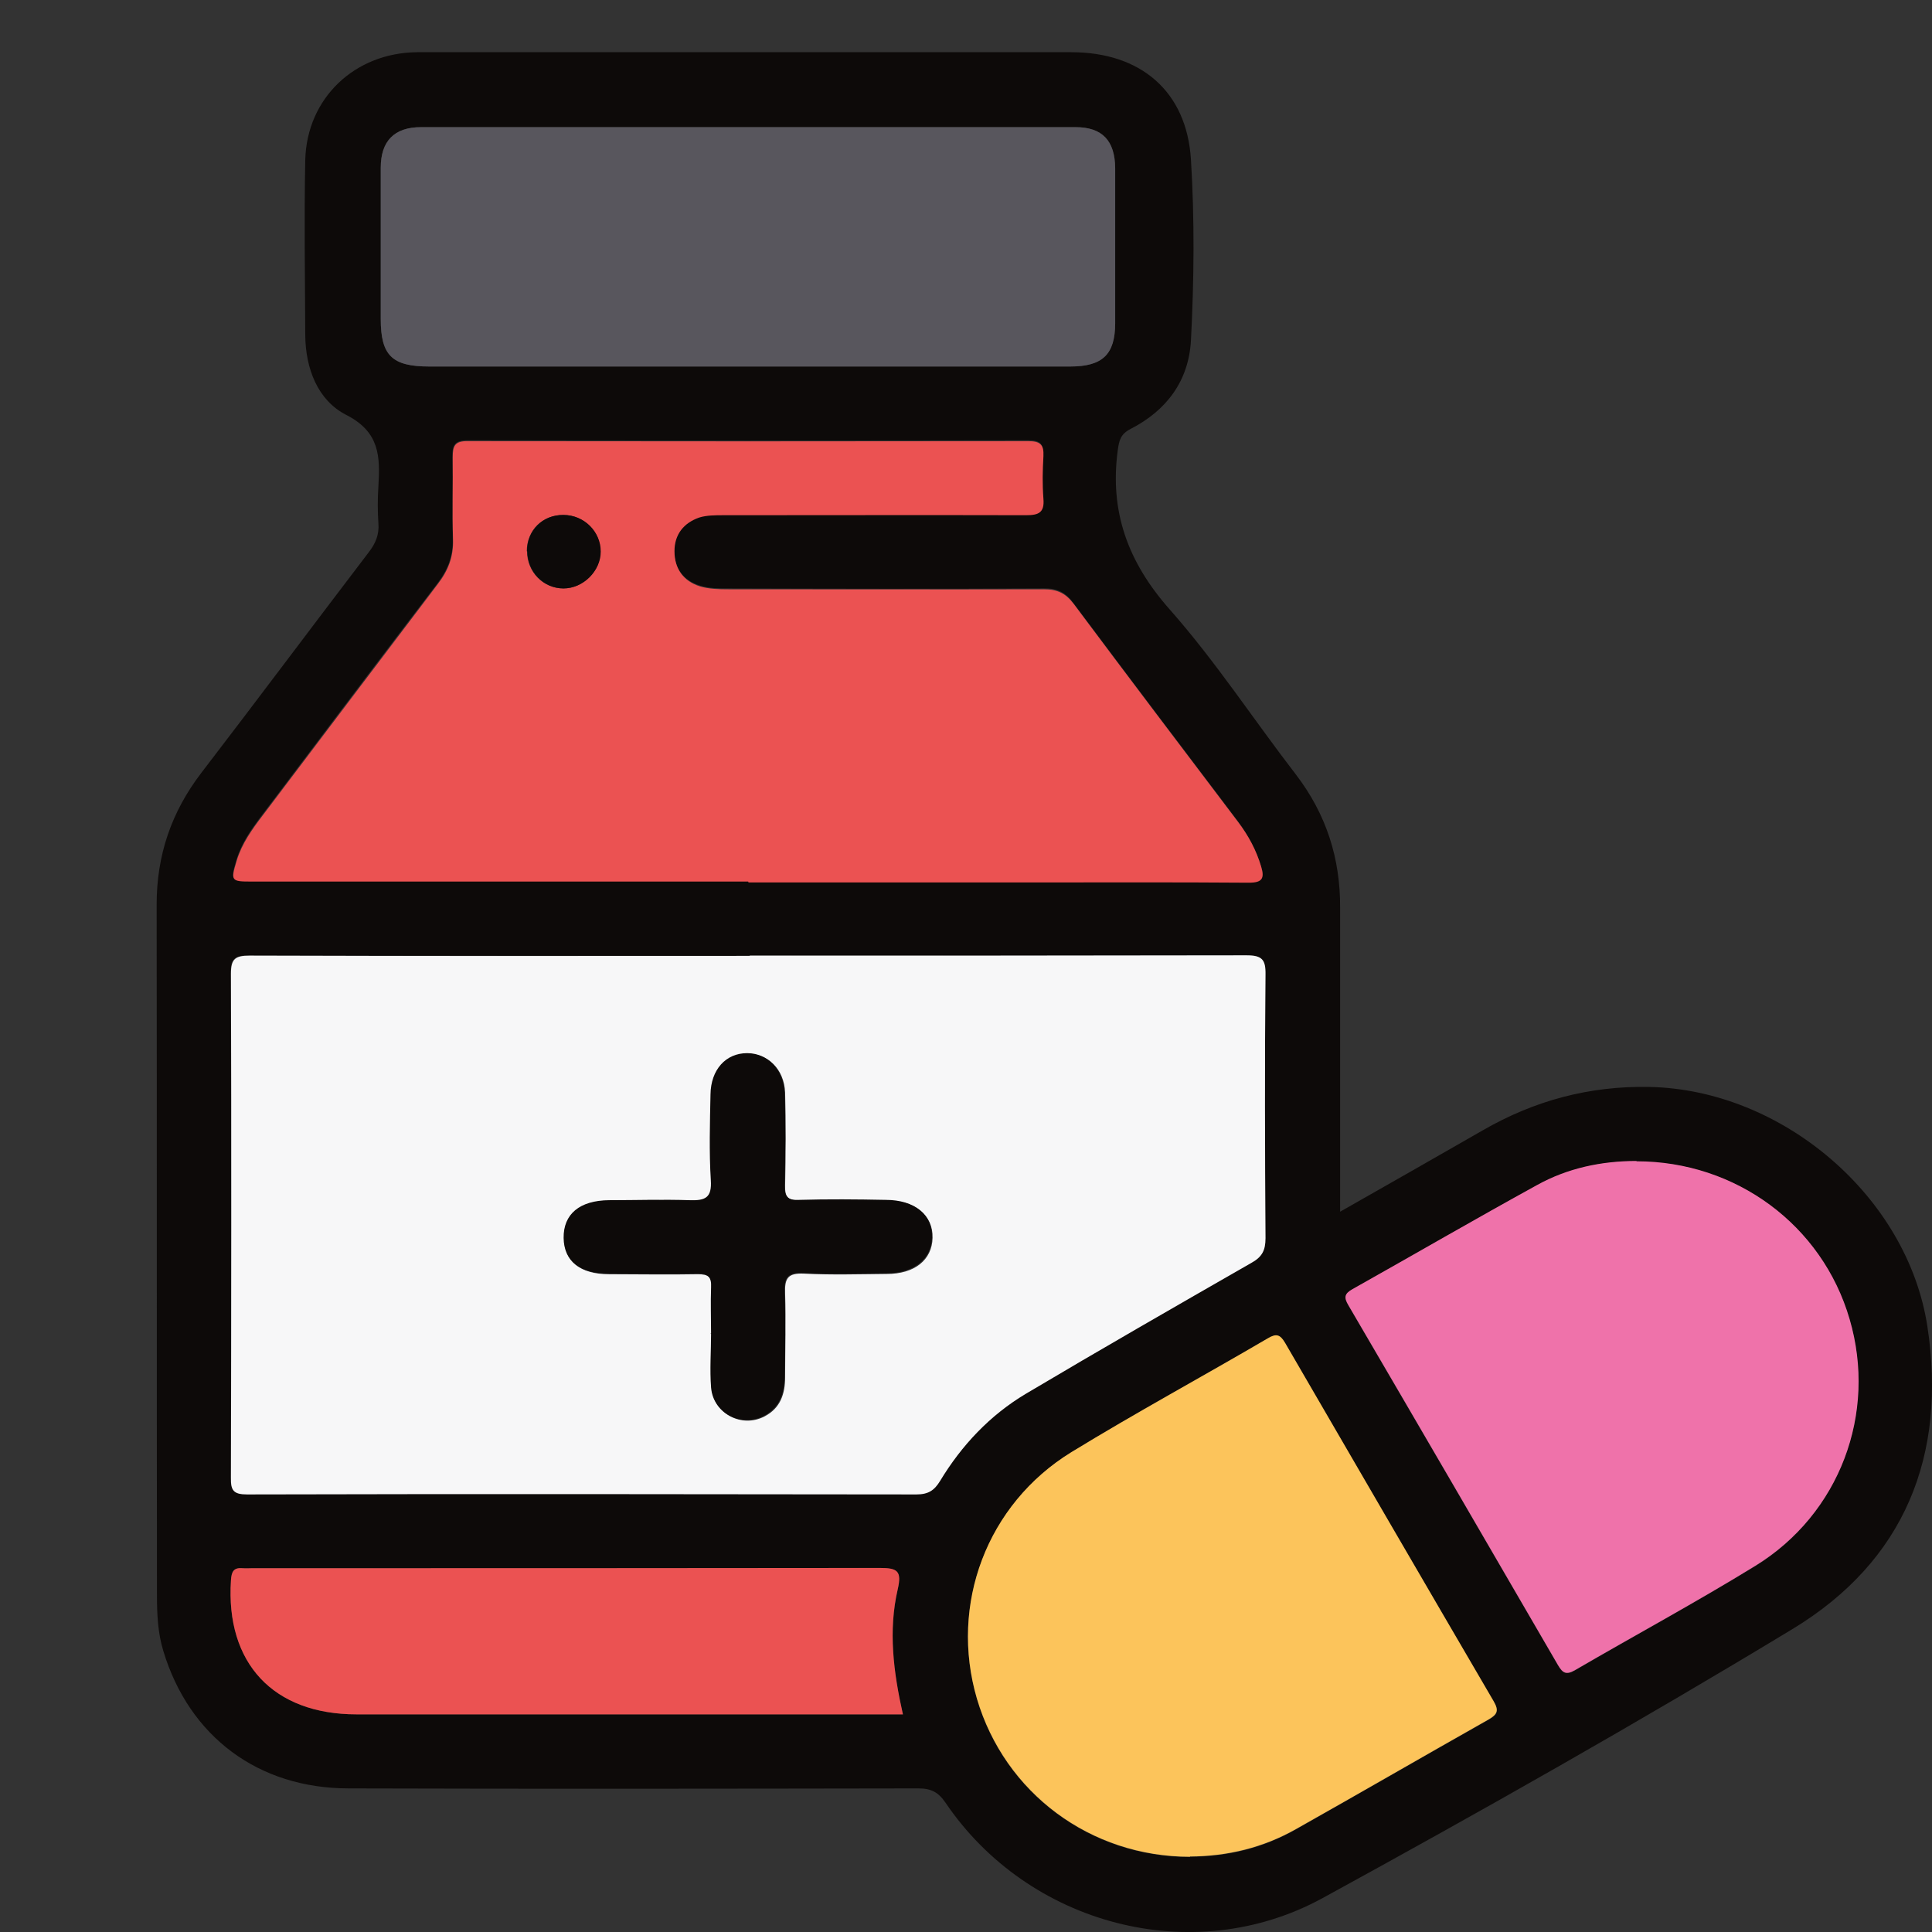 <svg width="37" height="37" viewBox="0 0 37 37" fill="none" xmlns="http://www.w3.org/2000/svg">
<rect x="0" y="0" width="37" height="37" fill="#333333" stroke="none"/>
<g clip-path="url(#clip0_4845_2574)">
<path d="M25.659 23.209C26.614 22.667 27.507 22.157 28.395 21.648C29.383 21.078 30.436 20.794 31.583 20.816C34.126 20.865 36.531 22.908 36.912 25.405C37.287 27.87 36.481 29.896 34.325 31.2C31.368 32.991 28.357 34.694 25.323 36.354C22.841 37.706 19.691 36.863 18.108 34.524C17.97 34.322 17.832 34.25 17.59 34.25C13.955 34.256 10.314 34.261 6.679 34.25C4.947 34.25 3.623 33.259 3.127 31.616C3.022 31.271 3.006 30.91 3.006 30.553C3 26.145 3.006 21.736 3 17.321C3 16.379 3.281 15.552 3.855 14.802C4.931 13.4 5.99 11.981 7.06 10.579C7.192 10.409 7.264 10.239 7.247 10.026C7.231 9.79 7.231 9.549 7.247 9.308C7.28 8.744 7.275 8.273 6.629 7.945C6.083 7.665 5.852 7.057 5.846 6.422C5.841 5.299 5.824 4.182 5.846 3.059C5.879 1.876 6.795 1.011 7.986 1C9.669 0.989 11.346 1 13.028 1C15.527 1 18.02 1 20.518 1C21.842 1 22.725 1.745 22.808 3.054C22.879 4.204 22.868 5.365 22.808 6.521C22.764 7.298 22.339 7.862 21.655 8.213C21.462 8.312 21.434 8.427 21.407 8.618C21.247 9.796 21.6 10.765 22.399 11.669C23.276 12.66 24.005 13.778 24.815 14.829C25.4 15.591 25.67 16.439 25.665 17.387C25.665 19.304 25.665 21.226 25.665 23.214L25.659 23.209ZM14.357 18.302C11.164 18.302 7.97 18.302 4.776 18.296C4.506 18.296 4.412 18.351 4.418 18.641C4.429 21.862 4.429 25.076 4.418 28.297C4.418 28.538 4.467 28.62 4.726 28.615C9.001 28.604 13.276 28.609 17.545 28.615C17.772 28.615 17.887 28.532 17.998 28.357C18.411 27.673 18.957 27.098 19.642 26.687C21.07 25.838 22.51 25.011 23.955 24.184C24.159 24.069 24.231 23.943 24.231 23.707C24.22 22.026 24.214 20.345 24.231 18.663C24.231 18.367 24.159 18.291 23.861 18.291C20.689 18.302 17.523 18.296 14.352 18.296L14.357 18.302ZM14.33 16.883C16.095 16.883 17.86 16.883 19.625 16.883C21.053 16.883 22.482 16.878 23.911 16.889C24.17 16.889 24.22 16.806 24.148 16.582C24.054 16.27 23.9 15.99 23.707 15.727C22.653 14.336 21.6 12.945 20.557 11.549C20.408 11.346 20.248 11.264 19.989 11.269C17.97 11.28 15.957 11.275 13.938 11.269C13.761 11.269 13.574 11.269 13.403 11.214C13.083 11.116 12.912 10.88 12.912 10.541C12.912 10.218 13.089 9.993 13.386 9.894C13.53 9.845 13.695 9.851 13.85 9.851C15.78 9.851 17.716 9.851 19.647 9.851C19.89 9.851 20 9.801 19.978 9.538C19.956 9.265 19.961 8.991 19.978 8.717C19.989 8.498 19.917 8.432 19.691 8.432C16.111 8.438 12.537 8.438 8.957 8.432C8.703 8.432 8.659 8.531 8.665 8.744C8.676 9.27 8.659 9.796 8.67 10.316C8.681 10.645 8.577 10.913 8.378 11.171C7.253 12.644 6.139 14.123 5.024 15.601C4.82 15.87 4.627 16.138 4.528 16.467C4.412 16.856 4.412 16.867 4.815 16.867C7.986 16.867 11.152 16.867 14.324 16.867L14.33 16.883ZM22.791 35.559C23.514 35.559 24.198 35.39 24.821 35.034C26.051 34.338 27.276 33.632 28.506 32.936C28.682 32.837 28.71 32.761 28.605 32.585C27.27 30.302 25.935 28.012 24.611 25.723C24.517 25.564 24.446 25.537 24.28 25.635C23.028 26.364 21.754 27.054 20.518 27.815C18.897 28.812 18.18 30.734 18.709 32.536C19.239 34.343 20.883 35.565 22.791 35.565V35.559ZM14.302 7.019C14.385 7.019 14.468 7.019 14.556 7.019C16.536 7.019 18.516 7.019 20.496 7.019C21.114 7.019 21.351 6.789 21.357 6.192C21.357 5.201 21.357 4.215 21.357 3.224C21.357 2.698 21.114 2.435 20.596 2.435C16.42 2.435 12.239 2.435 8.064 2.435C7.545 2.435 7.291 2.703 7.291 3.213C7.291 4.176 7.291 5.146 7.291 6.11C7.291 6.805 7.506 7.019 8.218 7.019C10.248 7.019 12.278 7.019 14.302 7.019ZM31.341 22.239C30.668 22.239 30.022 22.376 29.438 22.7C28.252 23.351 27.082 24.03 25.902 24.693C25.748 24.781 25.736 24.846 25.819 24.994C27.16 27.289 28.5 29.59 29.835 31.89C29.923 32.049 29.995 32.087 30.166 31.988C31.313 31.32 32.483 30.685 33.613 29.995C35.229 29.003 35.947 27.07 35.422 25.268C34.893 23.466 33.244 22.245 31.341 22.245V22.239ZM17.292 32.832C17.104 32.021 17.01 31.227 17.192 30.439C17.27 30.088 17.181 30.028 16.85 30.028C12.846 30.039 8.841 30.033 4.831 30.033C4.771 30.033 4.71 30.033 4.649 30.033C4.473 30.017 4.434 30.099 4.423 30.263C4.318 31.852 5.234 32.832 6.828 32.832C10.176 32.832 13.519 32.832 16.867 32.832H17.292Z" fill="#0D0A09"/>
<path d="M14.357 18.302C17.529 18.302 20.695 18.302 23.867 18.296C24.17 18.296 24.242 18.373 24.236 18.669C24.22 20.35 24.225 22.032 24.236 23.713C24.236 23.948 24.17 24.074 23.96 24.189C22.515 25.017 21.076 25.843 19.647 26.692C18.958 27.103 18.417 27.678 18.003 28.363C17.893 28.544 17.777 28.62 17.551 28.62C13.276 28.615 9.001 28.609 4.732 28.62C4.473 28.62 4.418 28.544 4.423 28.303C4.429 25.082 4.434 21.867 4.423 18.647C4.423 18.357 4.511 18.302 4.782 18.302C7.975 18.313 11.169 18.307 14.363 18.307L14.357 18.302ZM13.618 25.548C13.618 25.548 13.624 25.548 13.629 25.548C13.629 25.893 13.607 26.238 13.629 26.583C13.668 27.076 14.208 27.355 14.644 27.125C14.948 26.966 15.036 26.692 15.036 26.375C15.036 25.838 15.052 25.301 15.036 24.77C15.025 24.485 15.085 24.376 15.4 24.392C15.924 24.419 16.453 24.403 16.983 24.398C17.518 24.398 17.849 24.129 17.86 23.707C17.871 23.275 17.529 22.99 16.972 22.99C16.42 22.99 15.869 22.979 15.317 22.99C15.091 22.995 15.03 22.924 15.036 22.711C15.047 22.114 15.052 21.517 15.036 20.925C15.019 20.476 14.705 20.175 14.319 20.18C13.911 20.18 13.624 20.498 13.618 20.969C13.607 21.517 13.591 22.064 13.624 22.612C13.646 22.946 13.519 23.006 13.221 22.995C12.708 22.974 12.19 22.985 11.677 22.995C11.108 22.995 10.794 23.264 10.805 23.718C10.811 24.162 11.114 24.403 11.671 24.403C12.234 24.403 12.796 24.414 13.364 24.403C13.569 24.403 13.64 24.458 13.629 24.666C13.613 24.962 13.629 25.263 13.629 25.559L13.618 25.548Z" fill="#F7F7F8"/>
<path d="M14.329 16.883C11.158 16.883 7.992 16.883 4.82 16.883C4.423 16.883 4.417 16.872 4.533 16.483C4.633 16.155 4.826 15.886 5.03 15.618C6.149 14.139 7.264 12.661 8.383 11.187C8.582 10.93 8.687 10.661 8.676 10.333C8.659 9.807 8.676 9.281 8.67 8.761C8.67 8.542 8.709 8.443 8.963 8.449C12.542 8.454 16.117 8.454 19.696 8.449C19.917 8.449 19.994 8.514 19.983 8.733C19.967 9.007 19.961 9.281 19.983 9.555C20.005 9.818 19.89 9.867 19.652 9.867C17.722 9.862 15.786 9.867 13.855 9.867C13.701 9.867 13.535 9.867 13.392 9.911C13.094 10.015 12.917 10.234 12.917 10.557C12.917 10.891 13.088 11.132 13.408 11.231C13.574 11.28 13.761 11.286 13.943 11.286C15.962 11.286 17.976 11.291 19.994 11.286C20.248 11.286 20.408 11.362 20.562 11.565C21.605 12.962 22.659 14.353 23.712 15.744C23.911 16.007 24.059 16.281 24.153 16.598C24.22 16.823 24.175 16.905 23.916 16.905C22.488 16.894 21.059 16.9 19.63 16.9C17.865 16.9 16.1 16.9 14.335 16.9L14.329 16.883ZM10.093 10.557C10.093 10.952 10.402 11.269 10.788 11.269C11.169 11.269 11.5 10.935 11.5 10.563C11.5 10.179 11.18 9.867 10.788 9.862C10.386 9.862 10.088 10.158 10.088 10.557H10.093Z" fill="#EB5252"/>
<path d="M22.791 35.559C20.883 35.559 19.244 34.338 18.709 32.531C18.18 30.729 18.897 28.806 20.518 27.81C21.754 27.054 23.028 26.364 24.28 25.63C24.446 25.531 24.517 25.559 24.611 25.717C25.941 28.007 27.27 30.296 28.605 32.58C28.71 32.761 28.677 32.832 28.506 32.931C27.275 33.626 26.056 34.333 24.821 35.028C24.192 35.384 23.514 35.549 22.791 35.554V35.559Z" fill="#FCC45B"/>
<path d="M14.302 7.019C12.272 7.019 10.242 7.019 8.218 7.019C7.507 7.019 7.292 6.806 7.292 6.11C7.292 5.146 7.292 4.177 7.292 3.213C7.292 2.703 7.551 2.435 8.064 2.435C12.239 2.435 16.42 2.435 20.596 2.435C21.114 2.435 21.352 2.698 21.357 3.224C21.357 4.215 21.357 5.201 21.357 6.192C21.357 6.789 21.114 7.019 20.497 7.019C18.516 7.019 16.536 7.019 14.556 7.019C14.473 7.019 14.39 7.019 14.302 7.019Z" fill="#58565D"/>
<path d="M31.341 22.24C33.244 22.24 34.898 23.461 35.422 25.263C35.952 27.065 35.235 28.993 33.613 29.989C32.482 30.685 31.313 31.315 30.166 31.983C29.995 32.082 29.928 32.043 29.835 31.884C28.5 29.584 27.165 27.289 25.819 24.989C25.736 24.847 25.747 24.775 25.902 24.688C27.082 24.025 28.252 23.346 29.438 22.694C30.022 22.371 30.668 22.234 31.341 22.234V22.24Z" fill="#EF72AA"/>
<path d="M17.292 32.832H16.867C13.519 32.832 10.176 32.832 6.828 32.832C5.234 32.832 4.318 31.852 4.423 30.263C4.434 30.099 4.473 30.017 4.649 30.033C4.71 30.039 4.771 30.033 4.831 30.033C8.836 30.033 12.84 30.033 16.851 30.028C17.187 30.028 17.275 30.083 17.192 30.439C17.01 31.227 17.11 32.021 17.292 32.832Z" fill="#EB5252"/>
<path d="M13.618 25.548C13.618 25.252 13.607 24.951 13.618 24.655C13.629 24.452 13.557 24.387 13.353 24.392C12.791 24.403 12.228 24.398 11.66 24.392C11.103 24.392 10.8 24.151 10.794 23.707C10.789 23.253 11.097 22.99 11.665 22.985C12.178 22.985 12.697 22.968 13.21 22.985C13.513 22.995 13.635 22.935 13.613 22.601C13.579 22.053 13.596 21.506 13.607 20.958C13.613 20.487 13.899 20.169 14.308 20.169C14.688 20.169 15.003 20.471 15.025 20.914C15.047 21.511 15.041 22.103 15.025 22.7C15.025 22.919 15.08 22.99 15.306 22.979C15.858 22.963 16.409 22.968 16.961 22.979C17.518 22.979 17.86 23.264 17.849 23.697C17.838 24.118 17.507 24.381 16.972 24.387C16.442 24.387 15.913 24.409 15.389 24.381C15.074 24.365 15.014 24.474 15.025 24.759C15.047 25.296 15.036 25.832 15.025 26.364C15.025 26.676 14.937 26.955 14.633 27.114C14.197 27.344 13.657 27.065 13.618 26.572C13.591 26.227 13.618 25.882 13.618 25.537C13.618 25.537 13.613 25.537 13.607 25.537L13.618 25.548Z" fill="#0D0A09"/>
<path d="M10.093 10.557C10.093 10.158 10.391 9.856 10.794 9.862C11.185 9.862 11.505 10.179 11.505 10.563C11.505 10.935 11.169 11.269 10.794 11.269C10.408 11.269 10.099 10.952 10.099 10.557H10.093Z" fill="#0D0A09"/>
</g>
<defs>
<clipPath id="clip0_4845_2574">
<rect width="34" height="36" fill="white" transform="translate(3 1)"/>
</clipPath>
</defs>
</svg>
